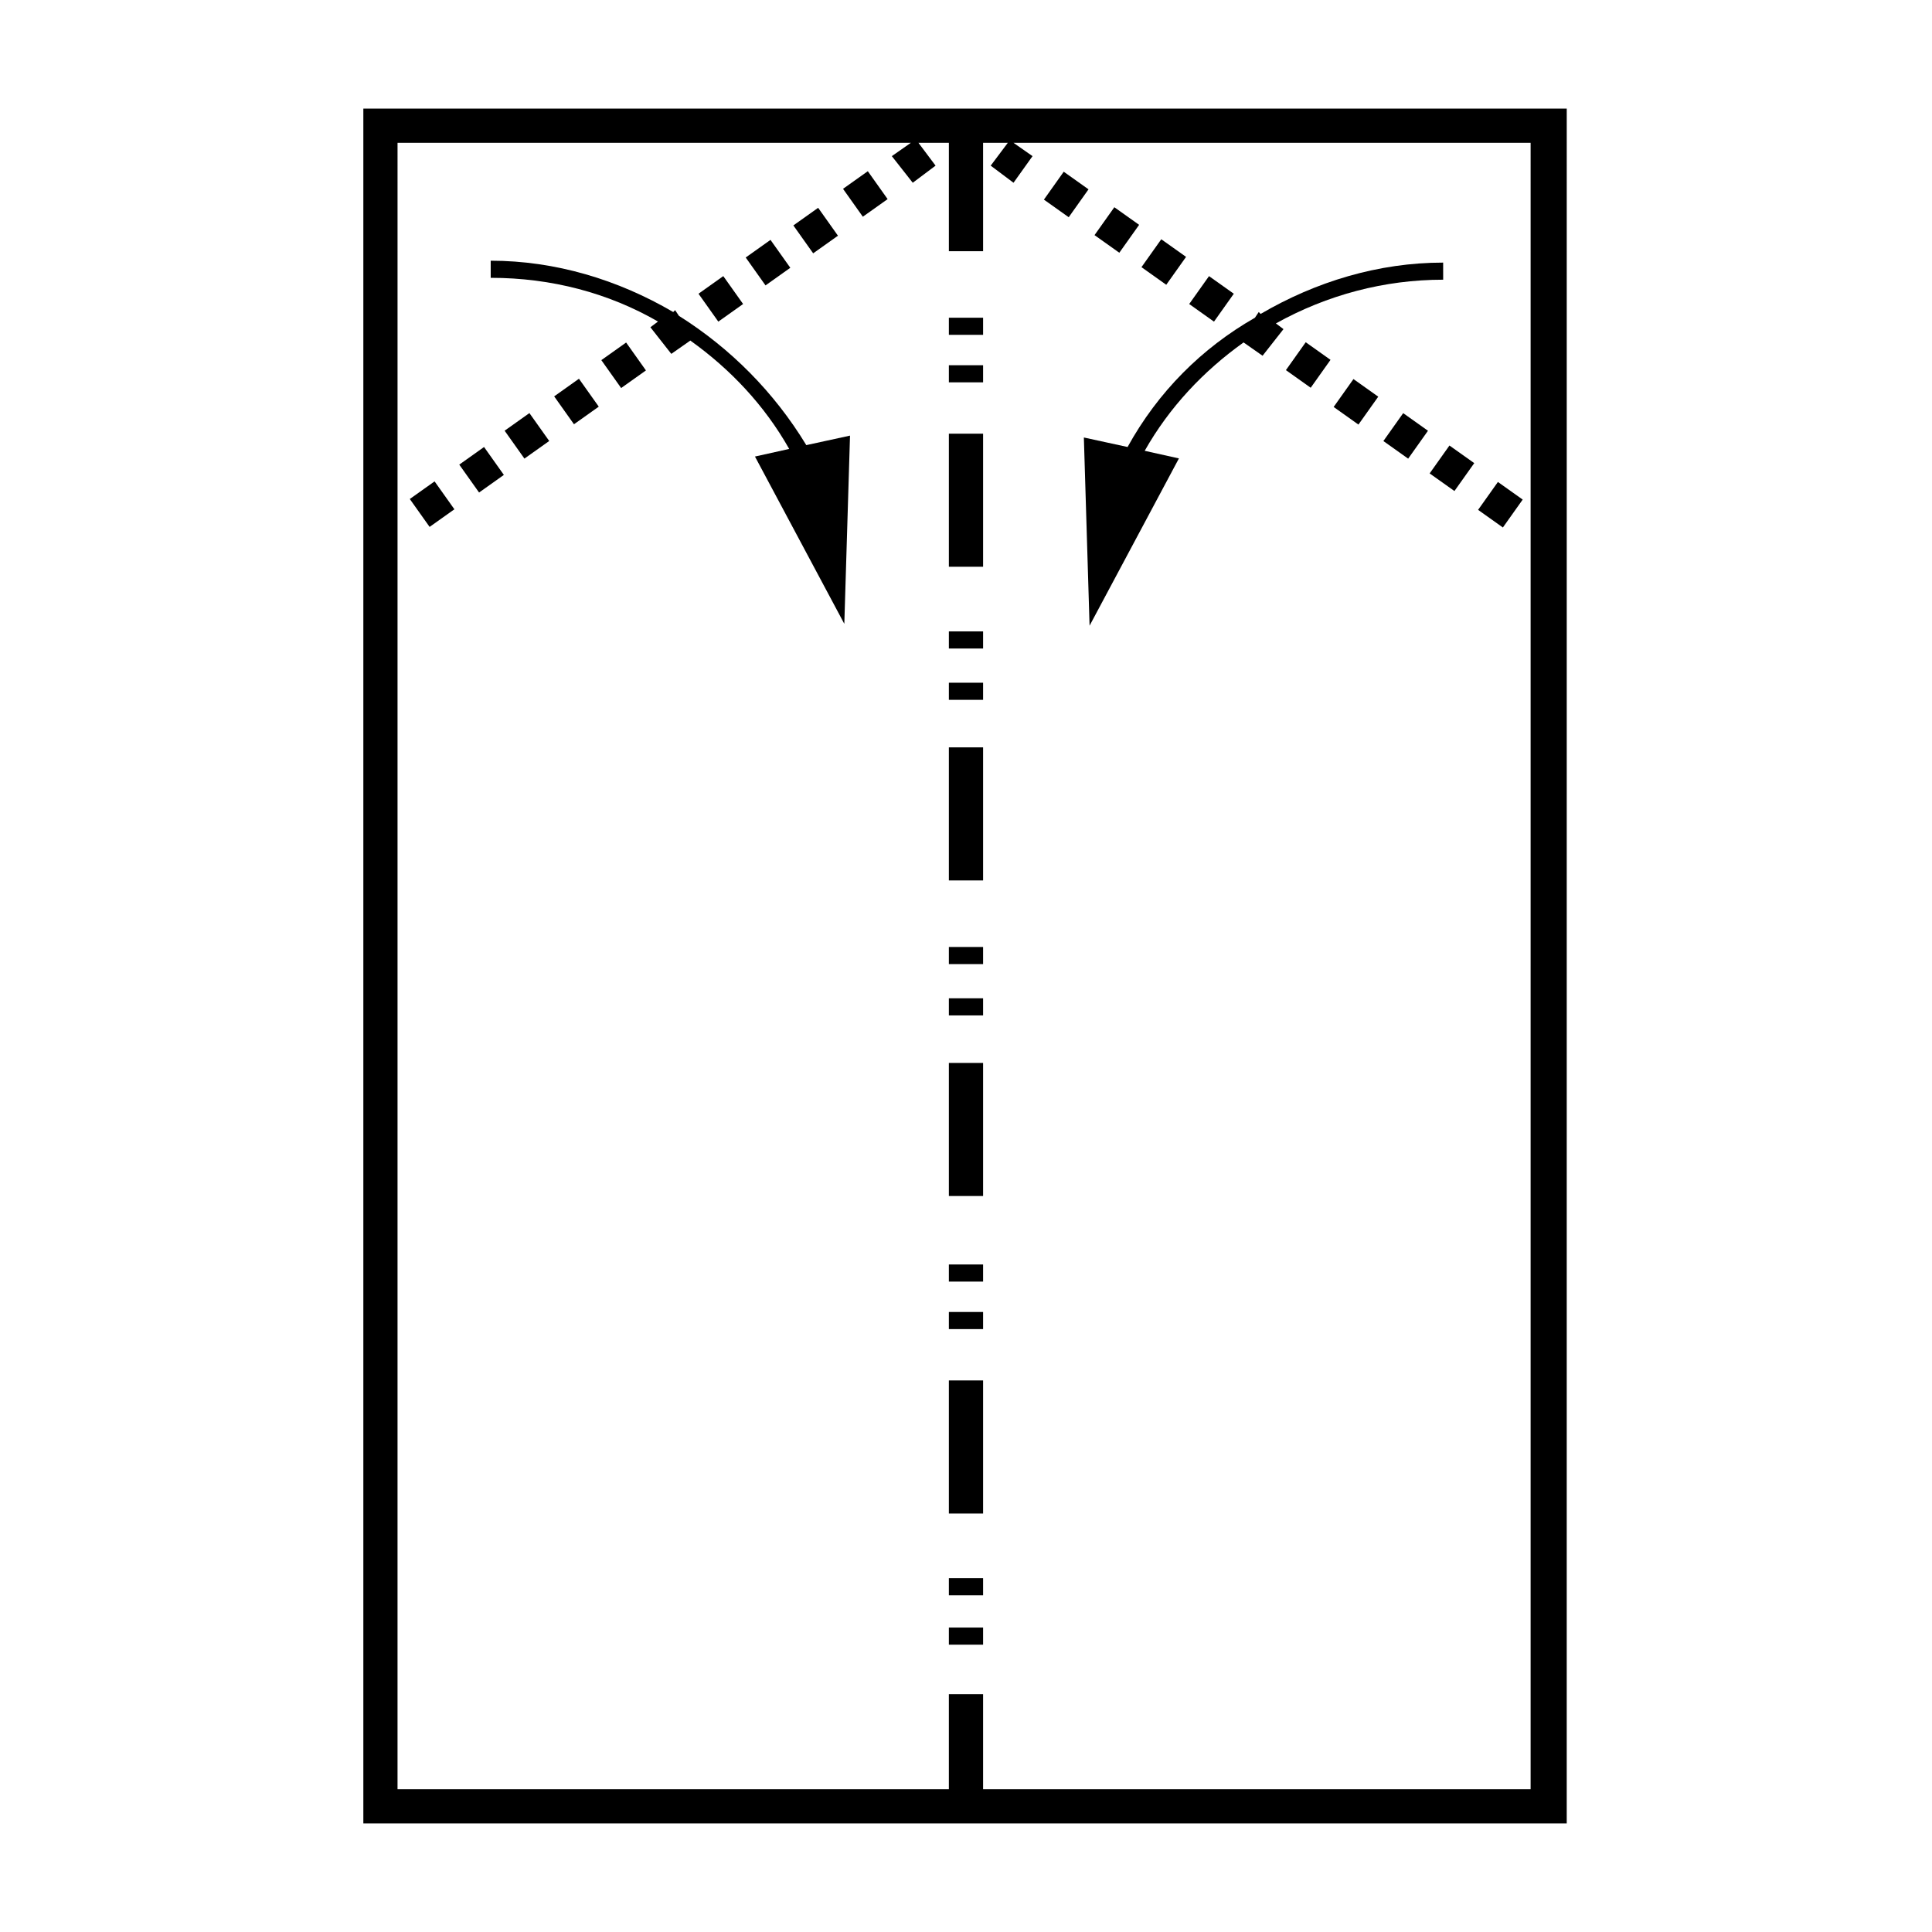 <?xml version="1.0" encoding="UTF-8"?>
<!-- Uploaded to: ICON Repo, www.iconrepo.com, Generator: ICON Repo Mixer Tools -->
<svg fill="#000000" width="800px" height="800px" version="1.1" viewBox="144 144 512 512" xmlns="http://www.w3.org/2000/svg">
 <g>
  <path d="m395.46 394.96h9.07v4.535h-9.07z"/>
  <path d="m395.46 408.56h9.07v4.535h-9.07z"/>
  <path d="m395.46 509.83h9.07v35.266h-9.07z"/>
  <path d="m395.46 562.23h9.07v4.535h-9.07z"/>
  <path d="m395.46 575.32h9.07v4.535h-9.07z"/>
  <path d="m395.46 479.1h9.07v4.535h-9.07z"/>
  <path d="m395.46 491.69h9.07v4.535h-9.07z"/>
  <path d="m395.46 228.2h9.07v4.535h-9.07z"/>
  <path d="m395.46 324.93h9.07v4.535h-9.07z"/>
  <path d="m395.46 311.33h9.07v4.535h-9.07z"/>
  <path d="m395.46 240.79h9.07v4.535h-9.07z"/>
  <path d="m395.46 258.93h9.07v35.266h-9.07z"/>
  <path d="m395.46 342.06h9.07v35.266h-9.07z"/>
  <path d="m395.46 425.69h9.07v35.266h-9.07z"/>
  <path d="m265.71 267.13 6.57-4.668 5.25 7.394-6.57 4.668z"/>
  <path d="m252.6 276.24 6.57-4.668 5.25 7.394-6.57 4.668z"/>
  <path d="m341.62 212.24 6.57-4.668 5.25 7.394-6.57 4.668z"/>
  <path d="m329.11 221.84 6.57-4.668 5.25 7.394-6.57 4.668z"/>
  <path d="m354.25 203.74 6.57-4.668 5.25 7.394-6.57 4.668z"/>
  <path d="m367.41 194.04 6.57-4.668 5.25 7.394-6.57 4.668z"/>
  <path d="m303.36 239.44 6.57-4.668 5.25 7.394-6.57 4.668z"/>
  <path d="m277.73 258.14 6.57-4.668 5.25 7.394-6.57 4.668z"/>
  <path d="m290.86 249.04 6.57-4.668 5.25 7.394-6.57 4.668z"/>
  <path d="m323.92 227.7-1.008-1.512-0.504 0.504c-14.609-8.566-31.234-13.602-48.367-13.602v4.535c16.121 0 31.234 4.031 44.336 11.586l-2.016 1.512 5.543 7.055 5.039-3.527c10.578 7.559 19.648 17.129 26.199 28.719l-9.07 2.016 23.68 44.336 1.512-49.879-11.586 2.519c-8.566-14.109-20.152-25.695-33.758-34.262z"/>
  <path d="m240.29 172.78v454.44h318.91l0.004-454.44zm309.34 445.37h-145.1v-25.191h-9.07v25.191h-146.11l0.004-436.3h136.03l-5.039 3.527 5.543 7.055 6.047-4.535-4.535-6.047h8.062v28.719h9.07l-0.004-28.719h6.551l-4.535 6.047 6.047 4.535 5.039-7.055-5.039-3.527h137.04z"/>
  <path d="m522.87 269.46 5.25-7.394 6.57 4.668-5.25 7.394z"/>
  <path d="m535.71 279.12 5.25-7.394 6.57 4.668-5.25 7.394z"/>
  <path d="m446.5 214.8 5.25-7.394 6.57 4.668-5.25 7.394z"/>
  <path d="m459.15 224.57 5.25-7.394 6.57 4.668-5.25 7.394z"/>
  <path d="m434.06 206.31 5.25-7.394 6.57 4.668-5.25 7.394z"/>
  <path d="m420.65 196.9 5.25-7.394 6.57 4.668-5.25 7.394z"/>
  <path d="m484.78 242.09 5.25-7.394 6.57 4.668-5.25 7.394z"/>
  <path d="m510.61 260.88 5.25-7.394 6.57 4.668-5.25 7.394z"/>
  <path d="m497.43 251.85 5.25-7.394 6.57 4.668-5.25 7.394z"/>
  <path d="m442.82 262.46-11.586-2.519 1.512 49.879 23.68-44.336-9.07-2.016c6.551-11.586 15.617-21.16 26.199-28.719l5.039 3.527 5.543-7.055-2.016-1.512c13.602-7.559 28.719-11.586 44.336-11.586l-0.008-4.531c-17.129 0-33.754 5.039-48.367 13.602l-0.504-0.504-1.008 1.512c-14.102 8.062-25.691 19.648-33.75 34.258z"/>
 </g>
</svg>